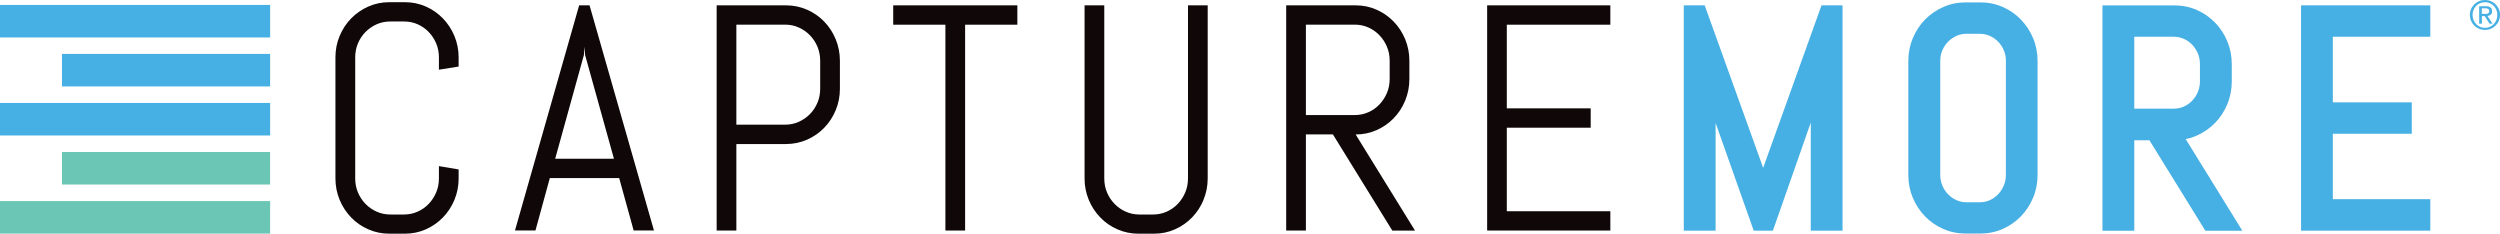 <?xml version="1.0" encoding="UTF-8"?> <svg xmlns="http://www.w3.org/2000/svg" id="Layer_1" data-name="Layer 1" viewBox="0 0 421.09 39.36"><defs><style> .cls-1 { fill: #0f0708; } .cls-1, .cls-2, .cls-3 { stroke-width: 0px; } .cls-2 { fill: #6cc6b5; } .cls-3 { fill: #46afe3; } </style></defs><g><path class="cls-1" d="M76.54,33.67c-.47,1.13-1.12,2.12-1.94,2.96-.82.85-1.78,1.51-2.88,2-1.1.49-2.27.73-3.52.73h-2.62c-1.25,0-2.43-.24-3.54-.73-1.11-.48-2.07-1.15-2.89-2-.82-.85-1.47-1.83-1.94-2.96-.47-1.13-.71-2.34-.71-3.62V9.68c0-1.29.23-2.5.71-3.62.47-1.13,1.12-2.12,1.94-2.96.82-.84,1.79-1.51,2.89-2,1.11-.49,2.29-.73,3.54-.73h2.62c1.25,0,2.43.24,3.52.73,1.1.48,2.06,1.15,2.88,2,.82.85,1.47,1.83,1.94,2.96.47,1.13.71,2.34.71,3.62v1.53l-3.32.53v-2.06c0-.85-.15-1.63-.46-2.37-.31-.73-.73-1.37-1.26-1.92-.53-.55-1.15-.98-1.86-1.3-.71-.32-1.48-.47-2.3-.47h-2.31c-.82,0-1.59.16-2.3.47-.71.32-1.34.75-1.88,1.3-.54.55-.96,1.18-1.27,1.92-.31.73-.46,1.52-.46,2.37v20.36c0,.85.15,1.64.46,2.37.31.73.73,1.38,1.27,1.93.54.56,1.17.99,1.88,1.31.71.32,1.48.48,2.3.48h2.31c.82,0,1.59-.16,2.3-.48.71-.32,1.33-.75,1.86-1.31.53-.55.95-1.2,1.26-1.93.31-.73.46-1.52.46-2.37v-2.06l3.32.56v1.51c0,1.29-.24,2.5-.71,3.62Z"></path><path class="cls-1" d="M104.29,29.99h-11.68l-2.42,8.83h-3.45L97.55.9h1.75l10.85,37.92h-3.42l-2.44-8.83ZM93.51,26.74h9.9l-4.86-17.48-.1-1.4-.1,1.4-4.84,17.48Z"></path><path class="cls-1" d="M140.76,18.57c-.47,1.13-1.12,2.12-1.94,2.96-.82.85-1.79,1.51-2.89,2-1.11.48-2.28.73-3.54.73h-8.36v14.57h-3.32V.9h11.68c1.25,0,2.43.24,3.54.73,1.11.49,2.07,1.15,2.89,2,.82.84,1.47,1.84,1.94,2.97.47,1.14.71,2.35.71,3.64v4.71c0,1.29-.24,2.5-.71,3.63ZM138.15,10.24c0-.85-.16-1.64-.46-2.37-.31-.73-.73-1.38-1.27-1.93-.54-.56-1.17-.99-1.88-1.31-.71-.32-1.48-.48-2.3-.48h-8.21v16.85h8.21c.82,0,1.59-.16,2.3-.48.71-.32,1.34-.75,1.88-1.3.54-.55.96-1.19,1.27-1.92.31-.73.46-1.52.46-2.37v-4.71Z"></path><polygon class="cls-1" points="162.56 4.16 162.56 38.83 159.24 38.83 159.24 4.16 150.45 4.16 150.45 .9 171.36 .9 171.36 4.16 162.56 4.16"></polygon><path class="cls-1" d="M202.72,33.67c-.47,1.13-1.12,2.12-1.94,2.96-.82.85-1.78,1.51-2.88,2-1.1.49-2.27.73-3.52.73h-2.62c-1.25,0-2.43-.24-3.54-.73-1.11-.48-2.07-1.15-2.89-2-.82-.85-1.47-1.83-1.94-2.96-.47-1.13-.71-2.34-.71-3.62V.9h3.32v29.14c0,.85.15,1.64.46,2.37.31.73.73,1.38,1.27,1.93.54.56,1.17.99,1.88,1.31.71.32,1.48.48,2.3.48h2.31c.82,0,1.59-.16,2.3-.48.71-.32,1.33-.75,1.86-1.31.53-.55.95-1.2,1.26-1.93.31-.73.46-1.52.46-2.37V.9h3.32v29.14c0,1.29-.24,2.5-.71,3.62Z"></path><path class="cls-1" d="M234.51,38.83l-10-16.19h-4.55v16.19h-3.32V.9h11.7c1.25,0,2.43.24,3.52.73,1.1.49,2.06,1.15,2.88,2,.82.84,1.47,1.84,1.94,2.97.47,1.14.71,2.35.71,3.64v3.07c0,1.29-.24,2.5-.71,3.64-.47,1.14-1.12,2.13-1.94,2.97-.82.85-1.78,1.51-2.88,2-1.1.48-2.27.73-3.52.73l10,16.19h-3.83ZM234.07,10.24c0-.85-.15-1.64-.46-2.37-.31-.73-.73-1.38-1.26-1.93s-1.15-.99-1.86-1.31c-.71-.32-1.48-.48-2.3-.48h-8.23v15.23h8.23c.82,0,1.59-.16,2.3-.48s1.33-.75,1.86-1.31c.53-.56.95-1.2,1.26-1.93.31-.73.46-1.52.46-2.37v-3.07Z"></path><polygon class="cls-1" points="250.49 38.83 250.49 .9 271.24 .9 271.24 4.16 253.8 4.16 253.8 18.25 267.93 18.25 267.93 21.51 253.8 21.51 253.8 35.58 271.24 35.58 271.24 38.83 250.49 38.83"></polygon><polygon class="cls-3" points="296.98 28.27 287.13 .9 283.61 .9 283.61 38.85 288.97 38.85 288.97 20.71 295.39 38.85 298.62 38.85 305 20.64 305 38.85 310.35 38.85 310.35 .9 306.81 .9 296.98 28.27"></polygon><path class="cls-3" d="M340.4,3.3c-.87-.9-1.9-1.61-3.06-2.12-1.17-.52-2.44-.78-3.77-.78h-2.47c-1.33,0-2.6.26-3.78.78-1.17.51-2.2,1.23-3.08,2.12-.87.9-1.56,1.95-2.06,3.14-.5,1.19-.75,2.49-.75,3.84v19.18c0,1.36.25,2.65.75,3.84.5,1.19,1.19,2.24,2.06,3.14.87.9,1.91,1.61,3.07,2.12,1.18.52,2.45.78,3.78.78h2.47c1.33,0,2.6-.26,3.77-.78,1.16-.51,2.19-1.22,3.06-2.12.87-.9,1.56-1.95,2.06-3.14.5-1.19.75-2.49.75-3.84V10.28c0-1.36-.25-2.65-.75-3.84-.49-1.19-1.19-2.24-2.06-3.14ZM337.86,10.28v19.18c0,.65-.12,1.25-.35,1.79-.24.56-.56,1.06-.96,1.48-.4.42-.87.75-1.4.99-.53.24-1.09.35-1.71.35h-2.18c-.62,0-1.18-.12-1.71-.35-.54-.24-1.01-.56-1.42-.99-.41-.42-.73-.92-.97-1.47-.23-.55-.35-1.15-.35-1.79V10.28c0-.65.11-1.24.35-1.8.23-.55.56-1.04.96-1.45.41-.41.89-.75,1.43-.99.53-.24,1.09-.35,1.71-.35h2.18c.62,0,1.18.12,1.71.35.54.24,1.01.57,1.41.98.4.41.72.9.96,1.46s.35,1.14.35,1.8Z"></path><path class="cls-3" d="M370.04,22.82c1.16-.51,2.19-1.23,3.06-2.12.87-.89,1.56-1.95,2.06-3.15.5-1.2.75-2.5.75-3.85v-2.89c0-1.36-.25-2.65-.75-3.85-.5-1.2-1.19-2.26-2.06-3.15-.87-.89-1.9-1.61-3.06-2.12-1.17-.52-2.44-.78-3.77-.78h-12.14v37.95h5.36v-15.24h2.55l9.42,15.24h6.23l-9.54-15.43c.65-.13,1.28-.33,1.88-.6ZM359.49,6.19h6.63c.62,0,1.18.12,1.71.35.54.24,1,.56,1.4.98.4.42.73.92.97,1.48.23.55.35,1.15.35,1.8v2.89c0,.65-.12,1.25-.35,1.8-.24.56-.56,1.06-.97,1.48-.4.42-.86.74-1.4.98-.53.24-1.09.35-1.71.35h-6.63V6.19Z"></path><polygon class="cls-3" points="409.35 6.19 409.35 .9 387.58 .9 387.58 38.85 409.35 38.85 409.35 33.55 392.93 33.55 392.93 22.53 406.23 22.53 406.23 17.24 392.93 17.24 392.93 6.19 409.35 6.19"></polygon><rect class="cls-2" y="33.87" width="45.5" height="5.48"></rect><rect class="cls-3" y="17.34" width="45.5" height="5.48"></rect><rect class="cls-3" x="10.44" y="9.08" width="35.06" height="5.48"></rect><rect class="cls-3" y=".83" width="45.5" height="5.48"></rect><rect class="cls-2" x="10.44" y="25.6" width="35.06" height="5.48"></rect></g><path class="cls-3" d="M416.22,1.52c.13-.31.32-.57.55-.8.23-.22.5-.4.81-.53.31-.13.63-.19.98-.19s.67.06.98.19c.31.13.57.3.8.53.23.23.41.49.55.8.14.31.2.64.2.99s-.07.7-.2,1.01c-.13.31-.32.58-.55.8s-.5.4-.8.53c-.31.13-.63.19-.98.19s-.67-.06-.98-.19c-.31-.13-.58-.3-.81-.53s-.42-.5-.55-.8c-.13-.31-.2-.64-.2-1.01s.07-.69.2-.99ZM416.63,3.37c.11.26.25.49.44.69s.41.35.66.46c.25.11.53.17.83.17s.56-.06.82-.17c.25-.11.47-.26.66-.46.19-.19.33-.42.44-.69.11-.26.16-.55.16-.86s-.05-.58-.16-.84c-.11-.26-.25-.49-.44-.68-.19-.19-.41-.34-.66-.45-.25-.11-.52-.17-.82-.17s-.57.06-.83.17c-.25.11-.47.26-.66.45-.19.19-.33.42-.44.68-.11.26-.16.54-.16.84s.05.6.16.86ZM418.72,1.05c.35,0,.61.07.78.21.17.14.25.35.25.63,0,.27-.07.46-.22.58s-.33.2-.55.22l.84,1.3h-.49l-.8-1.27h-.49v1.27h-.46V1.05h1.14ZM418.51,2.35c.1,0,.2,0,.29-.01s.17-.03.25-.06c.07-.03.13-.08.17-.15.04-.07.06-.16.06-.27,0-.1-.02-.18-.06-.24-.04-.06-.09-.1-.15-.14-.06-.03-.13-.05-.21-.06-.08-.01-.16-.02-.23-.02h-.61v.94h.48Z"></path></svg> 